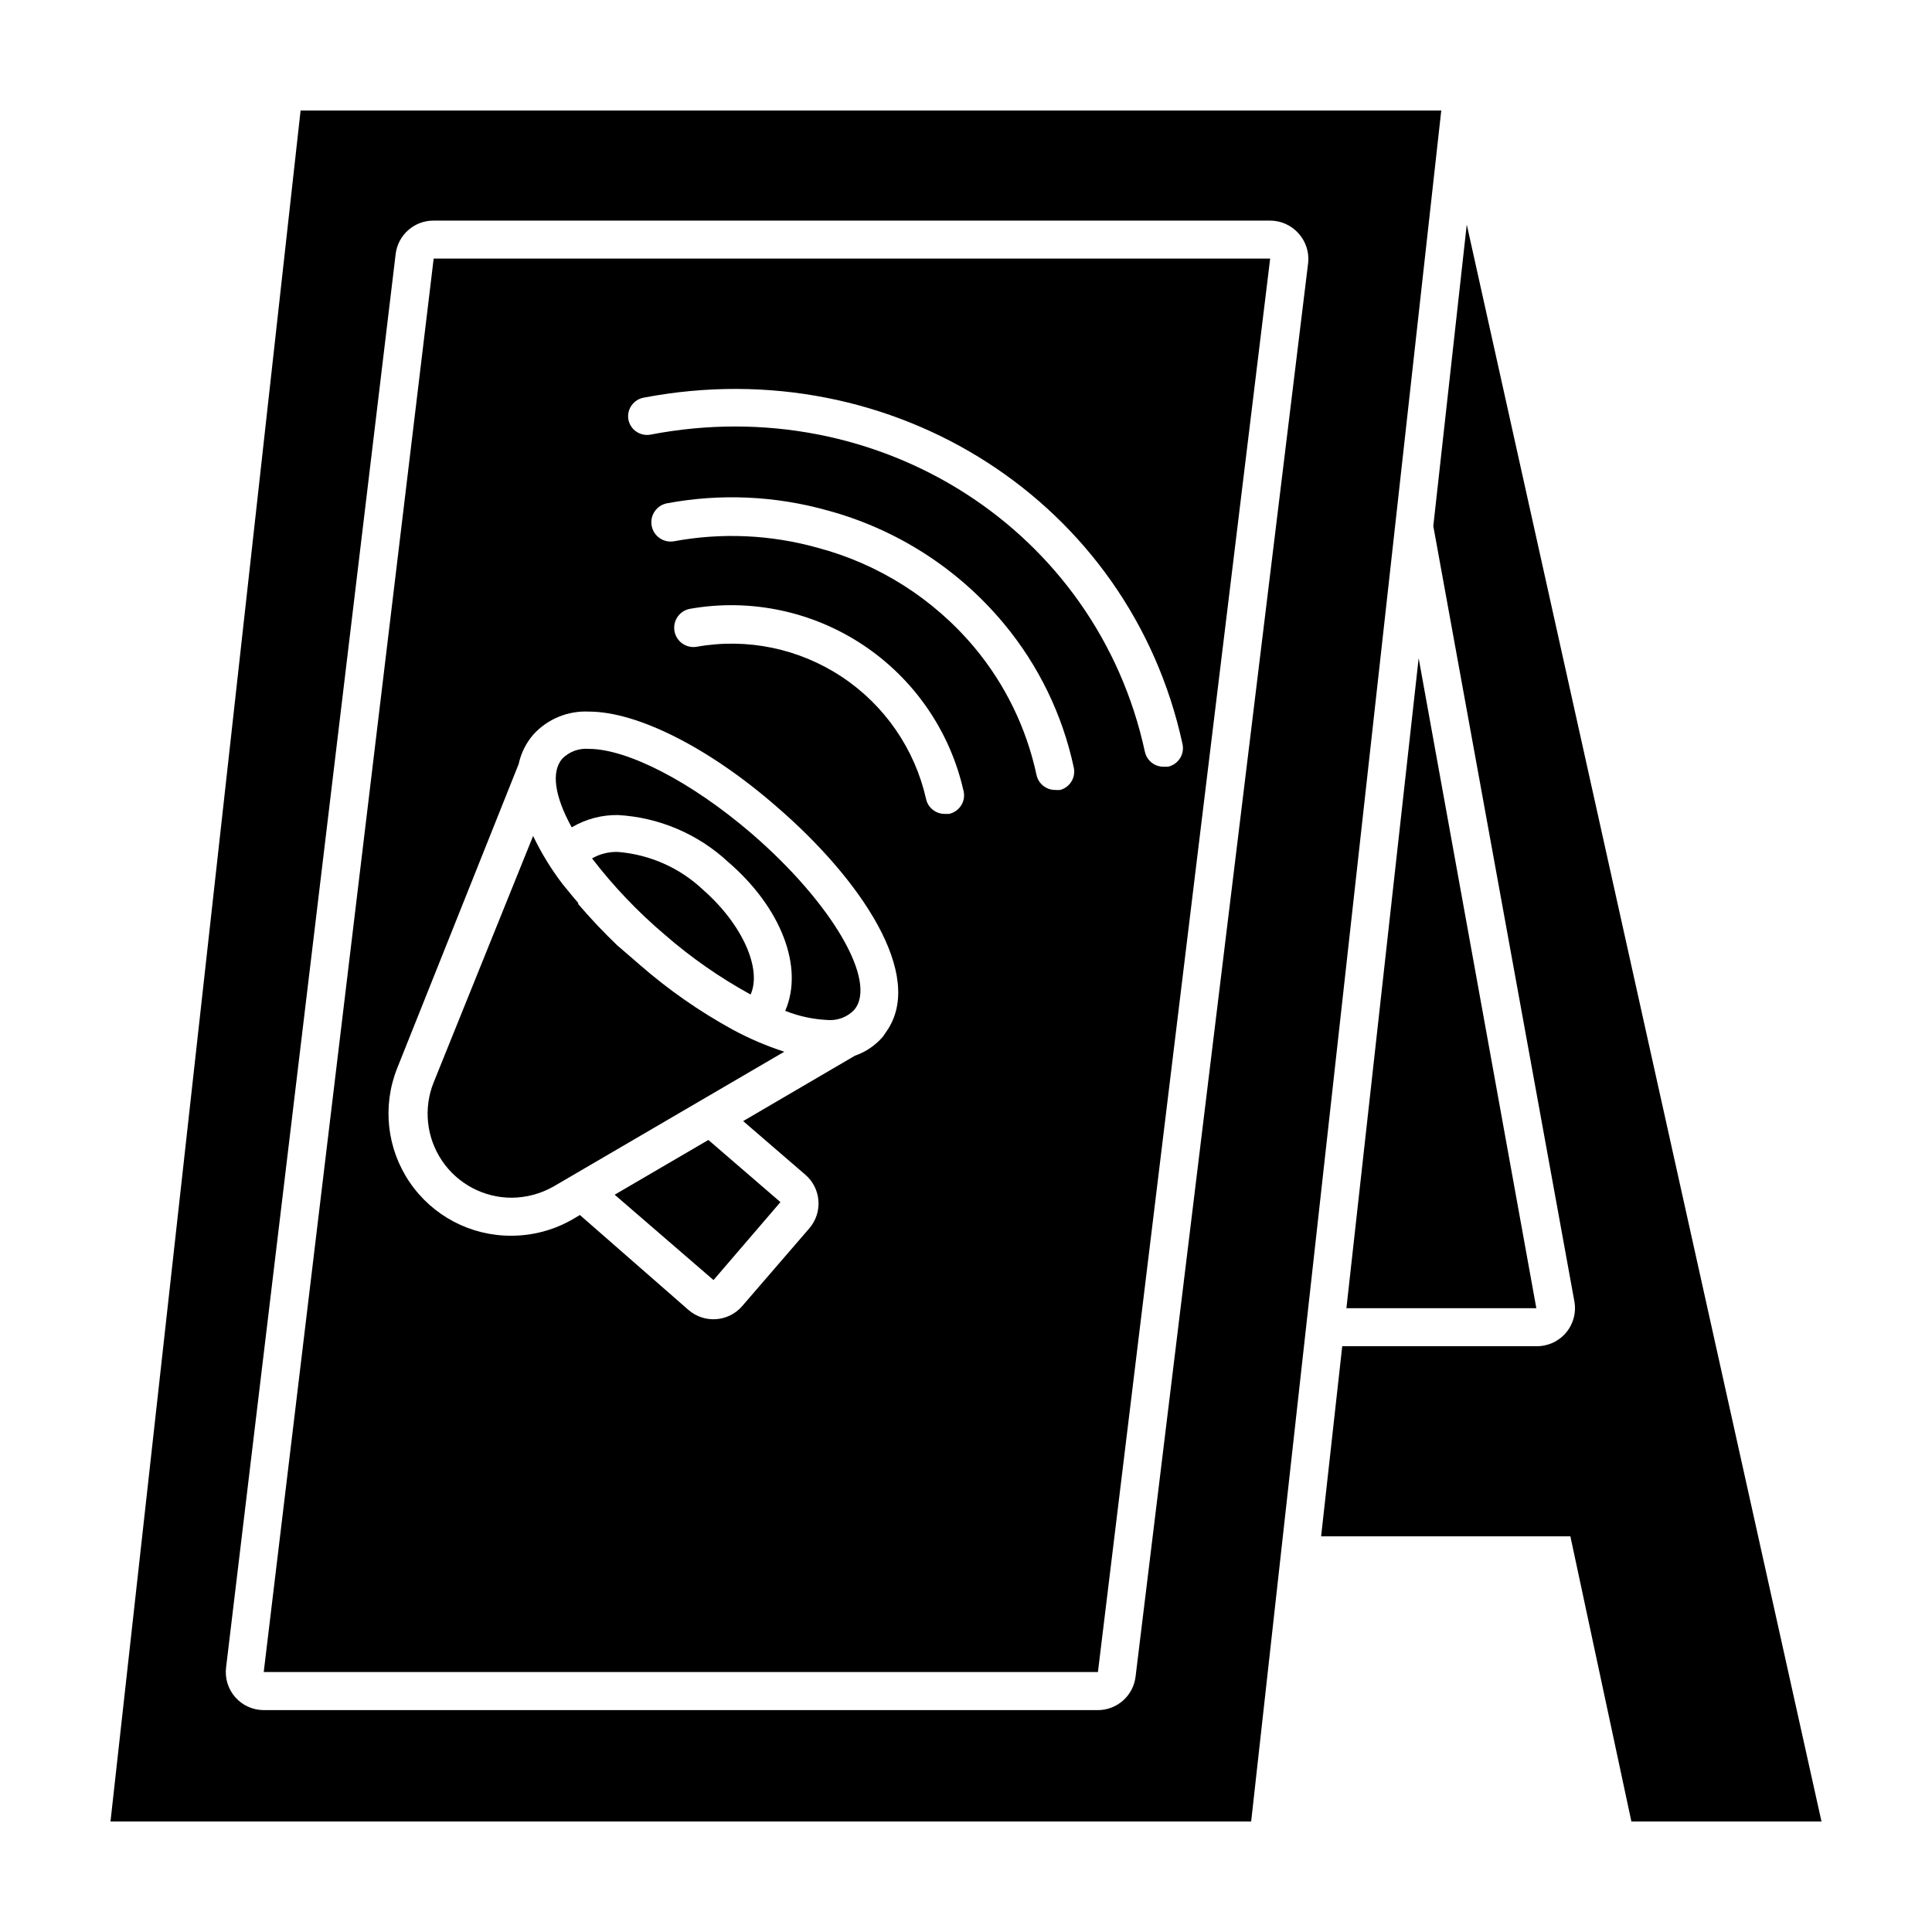 <?xml version="1.0" encoding="UTF-8"?>
<!-- Uploaded to: SVG Repo, www.svgrepo.com, Generator: SVG Repo Mixer Tools -->
<svg fill="#000000" width="800px" height="800px" version="1.1" viewBox="144 144 512 512" xmlns="http://www.w3.org/2000/svg">
 <g>
  <path d="m523.84 283.42 37.383 205.45c0.543 2.969-0.273 6.027-2.227 8.328-1.949 2.305-4.832 3.609-7.852 3.562h-51.438l-5.594 50.379h66.051l16.172 75.57h50.379l-94.008-423.2z"/>
  <path d="m519.96 318.43-19.145 172.25h50.328z"/>
  <path d="m223.66 173.29-50.379 453.43h302.29l50.379-453.43zm221.27 415.09c-0.637 5.07-4.969 8.859-10.074 8.82h-220.97c-2.867-0.008-5.598-1.234-7.508-3.379-1.918-2.16-2.816-5.039-2.469-7.91l44.941-374.58c0.613-5.086 4.953-8.902 10.078-8.867h221.68c2.867 0.008 5.598 1.234 7.504 3.379 1.914 2.106 2.848 4.926 2.57 7.758z"/>
  <path d="m213.89 587.11h221.07l45.645-374.58h-221.68zm181.62-227.42h-1.059c-2.418 0.051-4.531-1.617-5.039-3.981-3-13.254-10.996-24.84-22.324-32.344-11.324-7.508-25.109-10.359-38.484-7.961-2.781 0.457-5.41-1.426-5.871-4.207-0.457-2.785 1.426-5.41 4.207-5.871 15.914-2.785 32.289 0.645 45.75 9.578 13.461 8.934 22.98 22.691 26.598 38.438 0.395 1.344 0.215 2.793-0.504 3.996-0.719 1.207-1.902 2.055-3.273 2.352zm29.27-6.348c-0.352 0.047-0.707 0.047-1.059 0-2.414 0.051-4.531-1.617-5.035-3.981-2.668-12.441-8.32-24.043-16.477-33.809-10.801-12.871-25.32-22.094-41.562-26.398-12.383-3.465-25.395-4.051-38.039-1.711-2.781 0.484-5.434-1.375-5.918-4.156-0.488-2.785 1.371-5.434 4.156-5.922 14.113-2.625 28.645-1.969 42.469 1.914 18.309 4.953 34.637 15.438 46.754 30.027 9.152 11.016 15.5 24.082 18.492 38.09 0.594 2.695-1.09 5.367-3.781 5.992zm-110.03-103.99c66.102-12.543 128.77 27.809 142.63 91.844 0.285 1.312 0.035 2.68-0.695 3.805-0.727 1.125-1.875 1.914-3.184 2.191h-1.059c-2.418 0.055-4.531-1.617-5.039-3.981-12.695-58.645-70.23-95.723-130.99-84.035h0.004c-1.316 0.25-2.68-0.035-3.785-0.789-1.105-0.758-1.867-1.922-2.109-3.242-0.219-1.328 0.105-2.691 0.902-3.781s1.996-1.812 3.328-2.012zm-29.422 89.324c3.762-4.137 9.176-6.375 14.762-6.094 12.797 0 31.84 9.574 49.727 25.191 22.32 19.246 39.5 44.738 29.121 59.551l-0.453 0.656s-0.301 0.504-0.504 0.754l-0.004-0.004c-1.977 2.309-4.531 4.047-7.406 5.039l-29.625 17.332 16.473 14.207h0.004c4.215 3.633 4.688 9.992 1.059 14.207l-17.785 20.605c-3.629 4.215-9.992 4.688-14.207 1.059l-28.816-25.191-1.863 1.109c-4.961 2.875-10.594 4.387-16.324 4.383-10.766 0.047-20.852-5.262-26.91-14.16-6.062-8.898-7.305-20.223-3.32-30.227l32.195-80.609c0.617-2.887 1.949-5.57 3.879-7.809z"/>
  <path d="m306.89 460.61 26.199 22.621 17.734-20.656-19.098-16.473z"/>
  <path d="m279.49 461.41c3.961-0.008 7.852-1.051 11.285-3.023l61.062-35.668v-0.004c-4.723-1.527-9.289-3.484-13.656-5.844-8.828-4.832-17.105-10.609-24.684-17.23-2.016-1.715-3.981-3.477-5.844-5.039l-0.004 0.004c-3.656-3.504-7.137-7.184-10.426-11.035v-0.301c-1.512-1.715-2.871-3.477-4.18-5.039h-0.004c-3.016-3.953-5.613-8.211-7.758-12.695l-26.348 65.293c-2.766 6.871-1.934 14.664 2.219 20.797 4.152 6.133 11.082 9.801 18.484 9.785z"/>
  <path d="m295.66 363.17c3.668-2.137 7.848-3.234 12.09-3.176 10.895 0.609 21.23 5.012 29.223 12.445 14.008 12.043 20.152 27.91 15.113 39.449v-0.004c3.555 1.414 7.316 2.231 11.133 2.422 2.644 0.238 5.254-0.723 7.106-2.621 6.398-7.406-5.742-28.312-27.105-46.754-16.223-13.957-33.152-22.469-43.125-22.469-2.641-0.242-5.25 0.723-7.106 2.617-3.023 3.527-1.914 10.078 2.469 18.086 0.102 0.152 0.152 0.051 0.203 0.004z"/>
  <path d="m330.37 379.85c-6.168-5.844-14.152-9.398-22.621-10.078-2.398-0.07-4.769 0.523-6.852 1.715 5.664 7.379 12.102 14.133 19.195 20.152 7.012 6.113 14.664 11.449 22.824 15.918 3.023-6.699-2.066-18.488-12.547-27.707z"/>
 </g>
</svg>